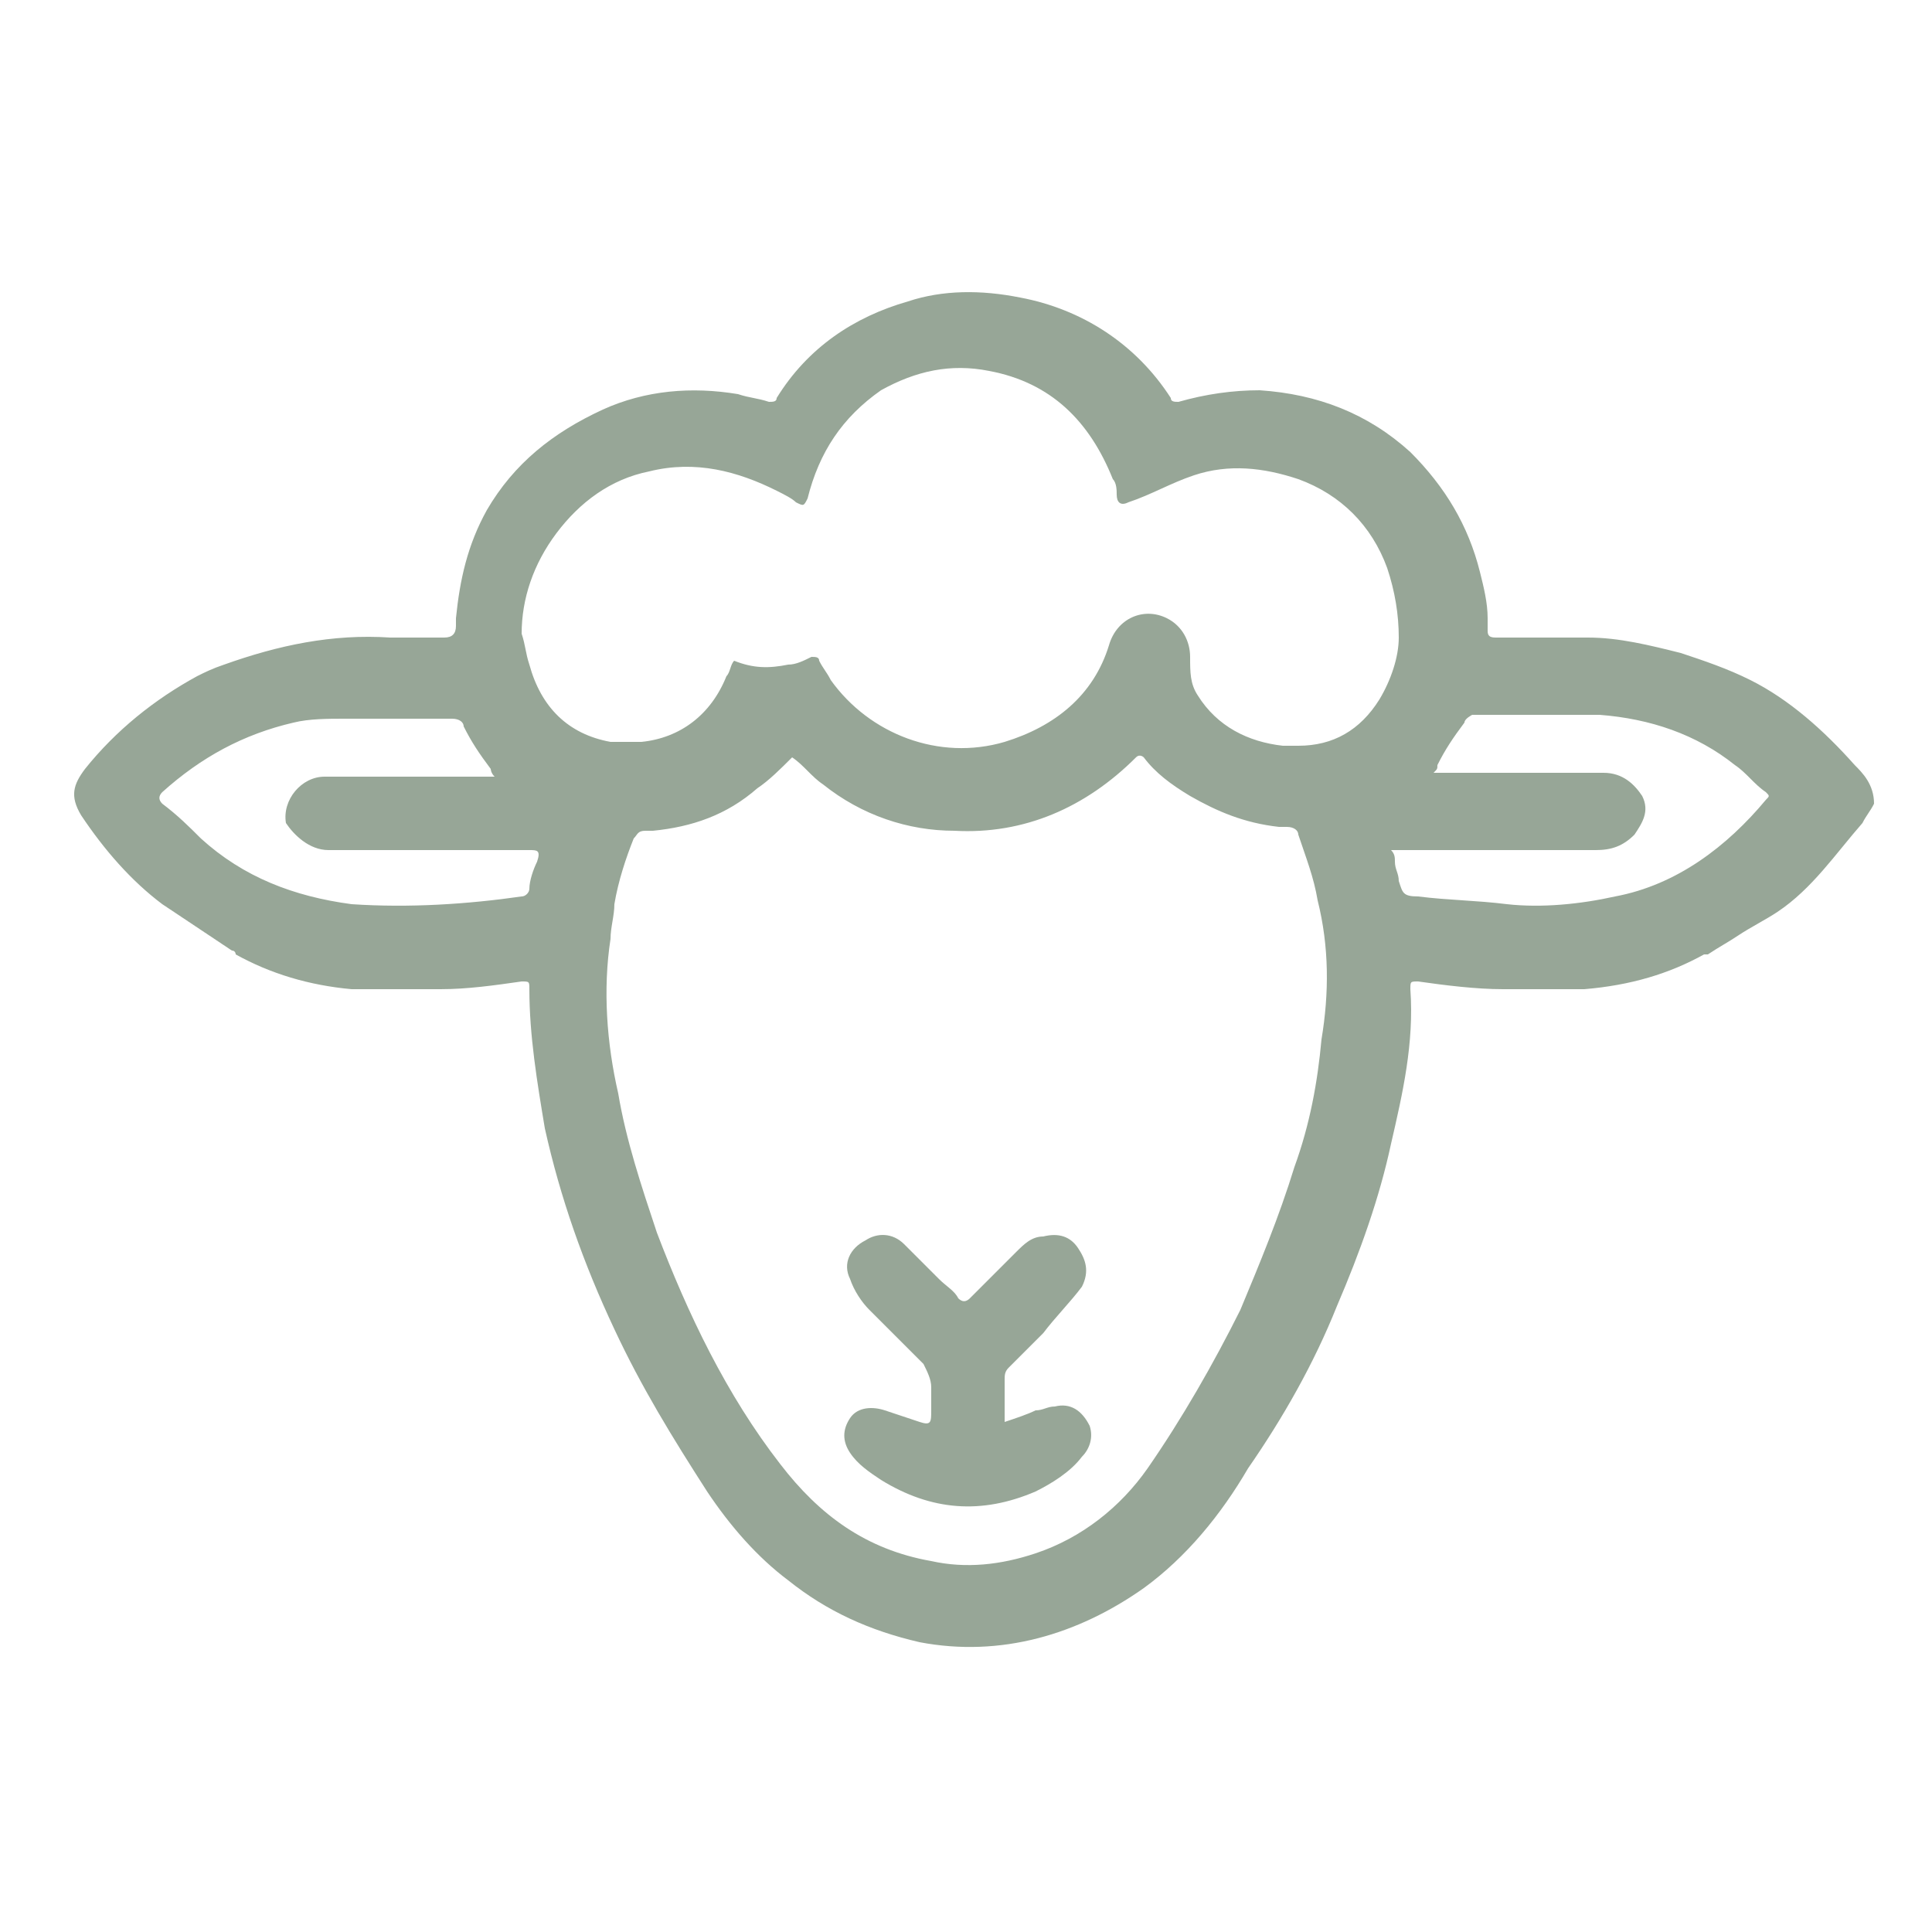 <svg xmlns="http://www.w3.org/2000/svg" xmlns:xlink="http://www.w3.org/1999/xlink" id="Calque_1" x="0px" y="0px" viewBox="0 0 50 50" style="enable-background:new 0 0 50 50;" xml:space="preserve"><style type="text/css">	.st0{fill:#97A697;}</style><g>	<path class="st0" d="M48,19.8c-0.8-0.9-1.7-1.7-2.7-2.2c-0.6-0.3-1.2-0.5-1.8-0.7c-0.8-0.2-1.6-0.4-2.4-0.4c-0.8,0-1.6,0-2.4,0  c-0.2,0-0.2-0.1-0.2-0.2c0-0.1,0-0.2,0-0.3c0-0.4-0.1-0.8-0.2-1.2c-0.3-1.2-0.9-2.2-1.8-3.1c-1.1-1-2.4-1.5-3.9-1.6  c-0.7,0-1.4,0.1-2.1,0.3c-0.1,0-0.2,0-0.2-0.1c-0.9-1.4-2.3-2.3-3.9-2.6c-1-0.2-2-0.2-2.9,0.1c-1.4,0.4-2.6,1.2-3.4,2.5  c0,0.1-0.1,0.1-0.2,0.1c-0.3-0.1-0.5-0.1-0.8-0.2c-1.2-0.2-2.4-0.1-3.5,0.4c-1.3,0.6-2.3,1.4-3,2.6c-0.5,0.9-0.7,1.8-0.8,2.8  c0,0.1,0,0.1,0,0.2c0,0.2-0.1,0.3-0.3,0.3c-0.5,0-1,0-1.4,0c-1.5-0.1-2.9,0.2-4.3,0.7c-0.3,0.1-0.5,0.2-0.7,0.3  c-1.1,0.6-2.1,1.4-2.9,2.4c-0.3,0.4-0.4,0.7-0.1,1.2c0.6,0.9,1.3,1.7,2.1,2.3c0.3,0.2,0.6,0.4,0.9,0.6c0.3,0.2,0.6,0.4,0.9,0.6  c0.1,0,0.1,0.1,0.1,0.1c0.9,0.5,1.9,0.8,3,0.9c0,0,0,0,0,0c0.7,0,1.4,0,2.1,0c0.1,0,0.1,0,0.2,0c0.7,0,1.4-0.1,2.1-0.2  c0.2,0,0.2,0,0.2,0.2c0,1.2,0.2,2.4,0.4,3.6c0.4,1.8,1,3.5,1.8,5.2c0.7,1.5,1.5,2.8,2.4,4.2c0.6,0.9,1.3,1.7,2.1,2.3  c1,0.8,2.1,1.3,3.4,1.6c2.1,0.4,4.1-0.2,5.8-1.4c1.1-0.8,2-1.9,2.7-3.1c0.9-1.3,1.7-2.7,2.3-4.2c0.6-1.4,1.1-2.8,1.4-4.2  c0.3-1.3,0.6-2.6,0.5-4c0-0.2,0-0.2,0.2-0.2c0.7,0.1,1.5,0.2,2.2,0.2h0c0.7,0,1.4,0,2.1,0c1.2-0.1,2.2-0.4,3.1-0.9c0,0,0,0,0,0  c0,0,0,0,0.1,0c0.3-0.2,0.5-0.3,0.8-0.5c0.3-0.2,0.7-0.4,1-0.6c0.9-0.6,1.5-1.5,2.2-2.3c0.1-0.2,0.2-0.3,0.3-0.5  C48.5,20.3,48.2,20,48,19.8z M14.4,13.8c0.6-0.8,1.4-1.4,2.4-1.6c1.2-0.3,2.3,0,3.3,0.5c0.2,0.1,0.4,0.2,0.5,0.3  c0.2,0.1,0.2,0.1,0.3-0.1c0.3-1.2,0.9-2.1,1.9-2.8c0.9-0.5,1.8-0.7,2.8-0.5c1.6,0.3,2.6,1.3,3.2,2.8c0.1,0.1,0.1,0.3,0.1,0.4  c0,0.2,0.1,0.3,0.3,0.2c0.6-0.2,1.1-0.5,1.7-0.7c0.9-0.3,1.8-0.2,2.7,0.1c1.1,0.4,1.9,1.2,2.3,2.3c0.2,0.6,0.3,1.2,0.3,1.8  c0,0.5-0.2,1.1-0.5,1.6c-0.5,0.8-1.2,1.2-2.1,1.2c-0.1,0-0.3,0-0.4,0c-0.9-0.1-1.7-0.5-2.2-1.3c-0.2-0.3-0.2-0.6-0.2-1  c0-0.4-0.2-0.8-0.6-1c-0.6-0.3-1.3,0-1.5,0.7c-0.4,1.3-1.4,2.1-2.7,2.5c-1.7,0.5-3.5-0.2-4.5-1.6c-0.1-0.2-0.2-0.3-0.3-0.5  C21.2,17,21.1,17,21,17c-0.2,0.1-0.4,0.2-0.6,0.2c-0.5,0.1-0.9,0.1-1.4-0.1c-0.1,0.1-0.1,0.3-0.2,0.4c-0.4,1-1.2,1.6-2.2,1.7  c-0.3,0-0.5,0-0.8,0c-1.1-0.2-1.8-0.9-2.1-2c-0.1-0.3-0.1-0.5-0.2-0.8C13.5,15.5,13.8,14.6,14.4,13.8z M9.1,23.4  c-1.5-0.2-2.8-0.7-3.9-1.7c-0.3-0.3-0.6-0.6-1-0.9c-0.1-0.1-0.1-0.2,0-0.3c1-0.9,2.1-1.5,3.4-1.8c0.4-0.1,0.9-0.1,1.3-0.1  c0.9,0,1.9,0,2.8,0c0.2,0,0.3,0.1,0.3,0.2c0.2,0.4,0.4,0.7,0.7,1.1c0,0,0,0.1,0.1,0.2h-0.3c-1.4,0-2.7,0-4.1,0  c-0.6,0-1.1,0.6-1,1.2C7.6,21.6,8,22,8.5,22c1.7,0,3.5,0,5.2,0c0.2,0,0.3,0,0.2,0.3c-0.1,0.2-0.2,0.5-0.2,0.7  c0,0.1-0.1,0.2-0.2,0.2C12.1,23.4,10.6,23.5,9.1,23.4z M34.2,26.9c-0.1,1.1-0.3,2.2-0.7,3.3c-0.4,1.3-0.9,2.5-1.4,3.7  c-0.7,1.4-1.5,2.8-2.4,4.1c-0.7,1-1.7,1.8-2.9,2.2c-0.9,0.3-1.8,0.4-2.7,0.2c-1.7-0.3-2.9-1.2-3.9-2.5c-1.4-1.8-2.4-3.9-3.2-6  c-0.4-1.2-0.8-2.4-1-3.6c-0.3-1.3-0.4-2.7-0.2-4c0-0.3,0.1-0.6,0.1-0.9c0.1-0.6,0.3-1.2,0.5-1.7c0.1-0.1,0.1-0.2,0.3-0.2  c0.1,0,0.1,0,0.2,0c1-0.1,1.9-0.4,2.7-1.1c0.3-0.2,0.6-0.5,0.9-0.8c0.3,0.2,0.5,0.5,0.8,0.7c1,0.8,2.2,1.2,3.4,1.2  c1.8,0.1,3.4-0.6,4.7-1.9c0.1-0.1,0.2,0,0.2,0c0.3,0.4,0.7,0.7,1.2,1c0.7,0.4,1.4,0.7,2.3,0.8c0.1,0,0.1,0,0.2,0  c0.2,0,0.3,0.1,0.3,0.2c0.2,0.6,0.4,1.1,0.5,1.7C34.4,24.5,34.4,25.7,34.2,26.9z M41.8,23.2c-0.9,0.2-1.9,0.3-2.8,0.2  c-0.8-0.1-1.5-0.1-2.3-0.2c-0.4,0-0.4-0.1-0.5-0.4c0-0.2-0.1-0.3-0.1-0.5c0-0.1,0-0.2-0.1-0.3h0.3c1.7,0,3.3,0,5,0  c0.4,0,0.7-0.1,1-0.4c0.2-0.3,0.4-0.6,0.2-1C42.3,20.3,42,20,41.5,20c-1.4,0-2.7,0-4.1,0h-0.3c0.1-0.1,0.1-0.1,0.1-0.2  c0.2-0.4,0.4-0.7,0.7-1.1c0-0.1,0.2-0.2,0.2-0.2c1.1,0,2.2,0,3.3,0c1.3,0.1,2.5,0.5,3.5,1.3c0.3,0.2,0.5,0.5,0.8,0.7  c0.1,0.1,0.1,0.1,0,0.2C44.7,21.9,43.4,22.9,41.8,23.2z"></path>	<path class="st0" d="M26,36.8c0.3-0.1,0.6-0.2,0.8-0.3c0.2,0,0.3-0.1,0.5-0.1c0.4-0.1,0.7,0.1,0.9,0.5c0.1,0.3,0,0.6-0.2,0.8  c-0.3,0.4-0.8,0.7-1.2,0.9c-1.4,0.6-2.7,0.5-4-0.3c-0.3-0.2-0.6-0.4-0.8-0.7c-0.2-0.3-0.2-0.6,0-0.9c0.2-0.3,0.6-0.3,0.9-0.2  c0.3,0.1,0.6,0.2,0.9,0.3c0.3,0.1,0.3,0,0.3-0.3c0-0.2,0-0.4,0-0.6c0-0.2-0.1-0.4-0.2-0.6c-0.5-0.5-0.9-0.9-1.4-1.4  c-0.2-0.2-0.4-0.5-0.5-0.8c-0.2-0.4,0-0.8,0.4-1c0.3-0.2,0.7-0.2,1,0.1c0.3,0.3,0.6,0.6,0.9,0.9c0.2,0.2,0.4,0.3,0.5,0.5  c0.1,0.1,0.2,0.1,0.3,0c0.4-0.4,0.8-0.8,1.2-1.2c0.2-0.2,0.4-0.4,0.7-0.4c0.4-0.1,0.7,0,0.9,0.3c0.2,0.3,0.3,0.6,0.1,1  c-0.3,0.4-0.7,0.8-1,1.2c-0.3,0.3-0.6,0.6-0.9,0.9C26,35.5,26,35.6,26,35.7c0,0.3,0,0.6,0,0.9C26,36.6,26,36.7,26,36.8z"></path></g></svg>
